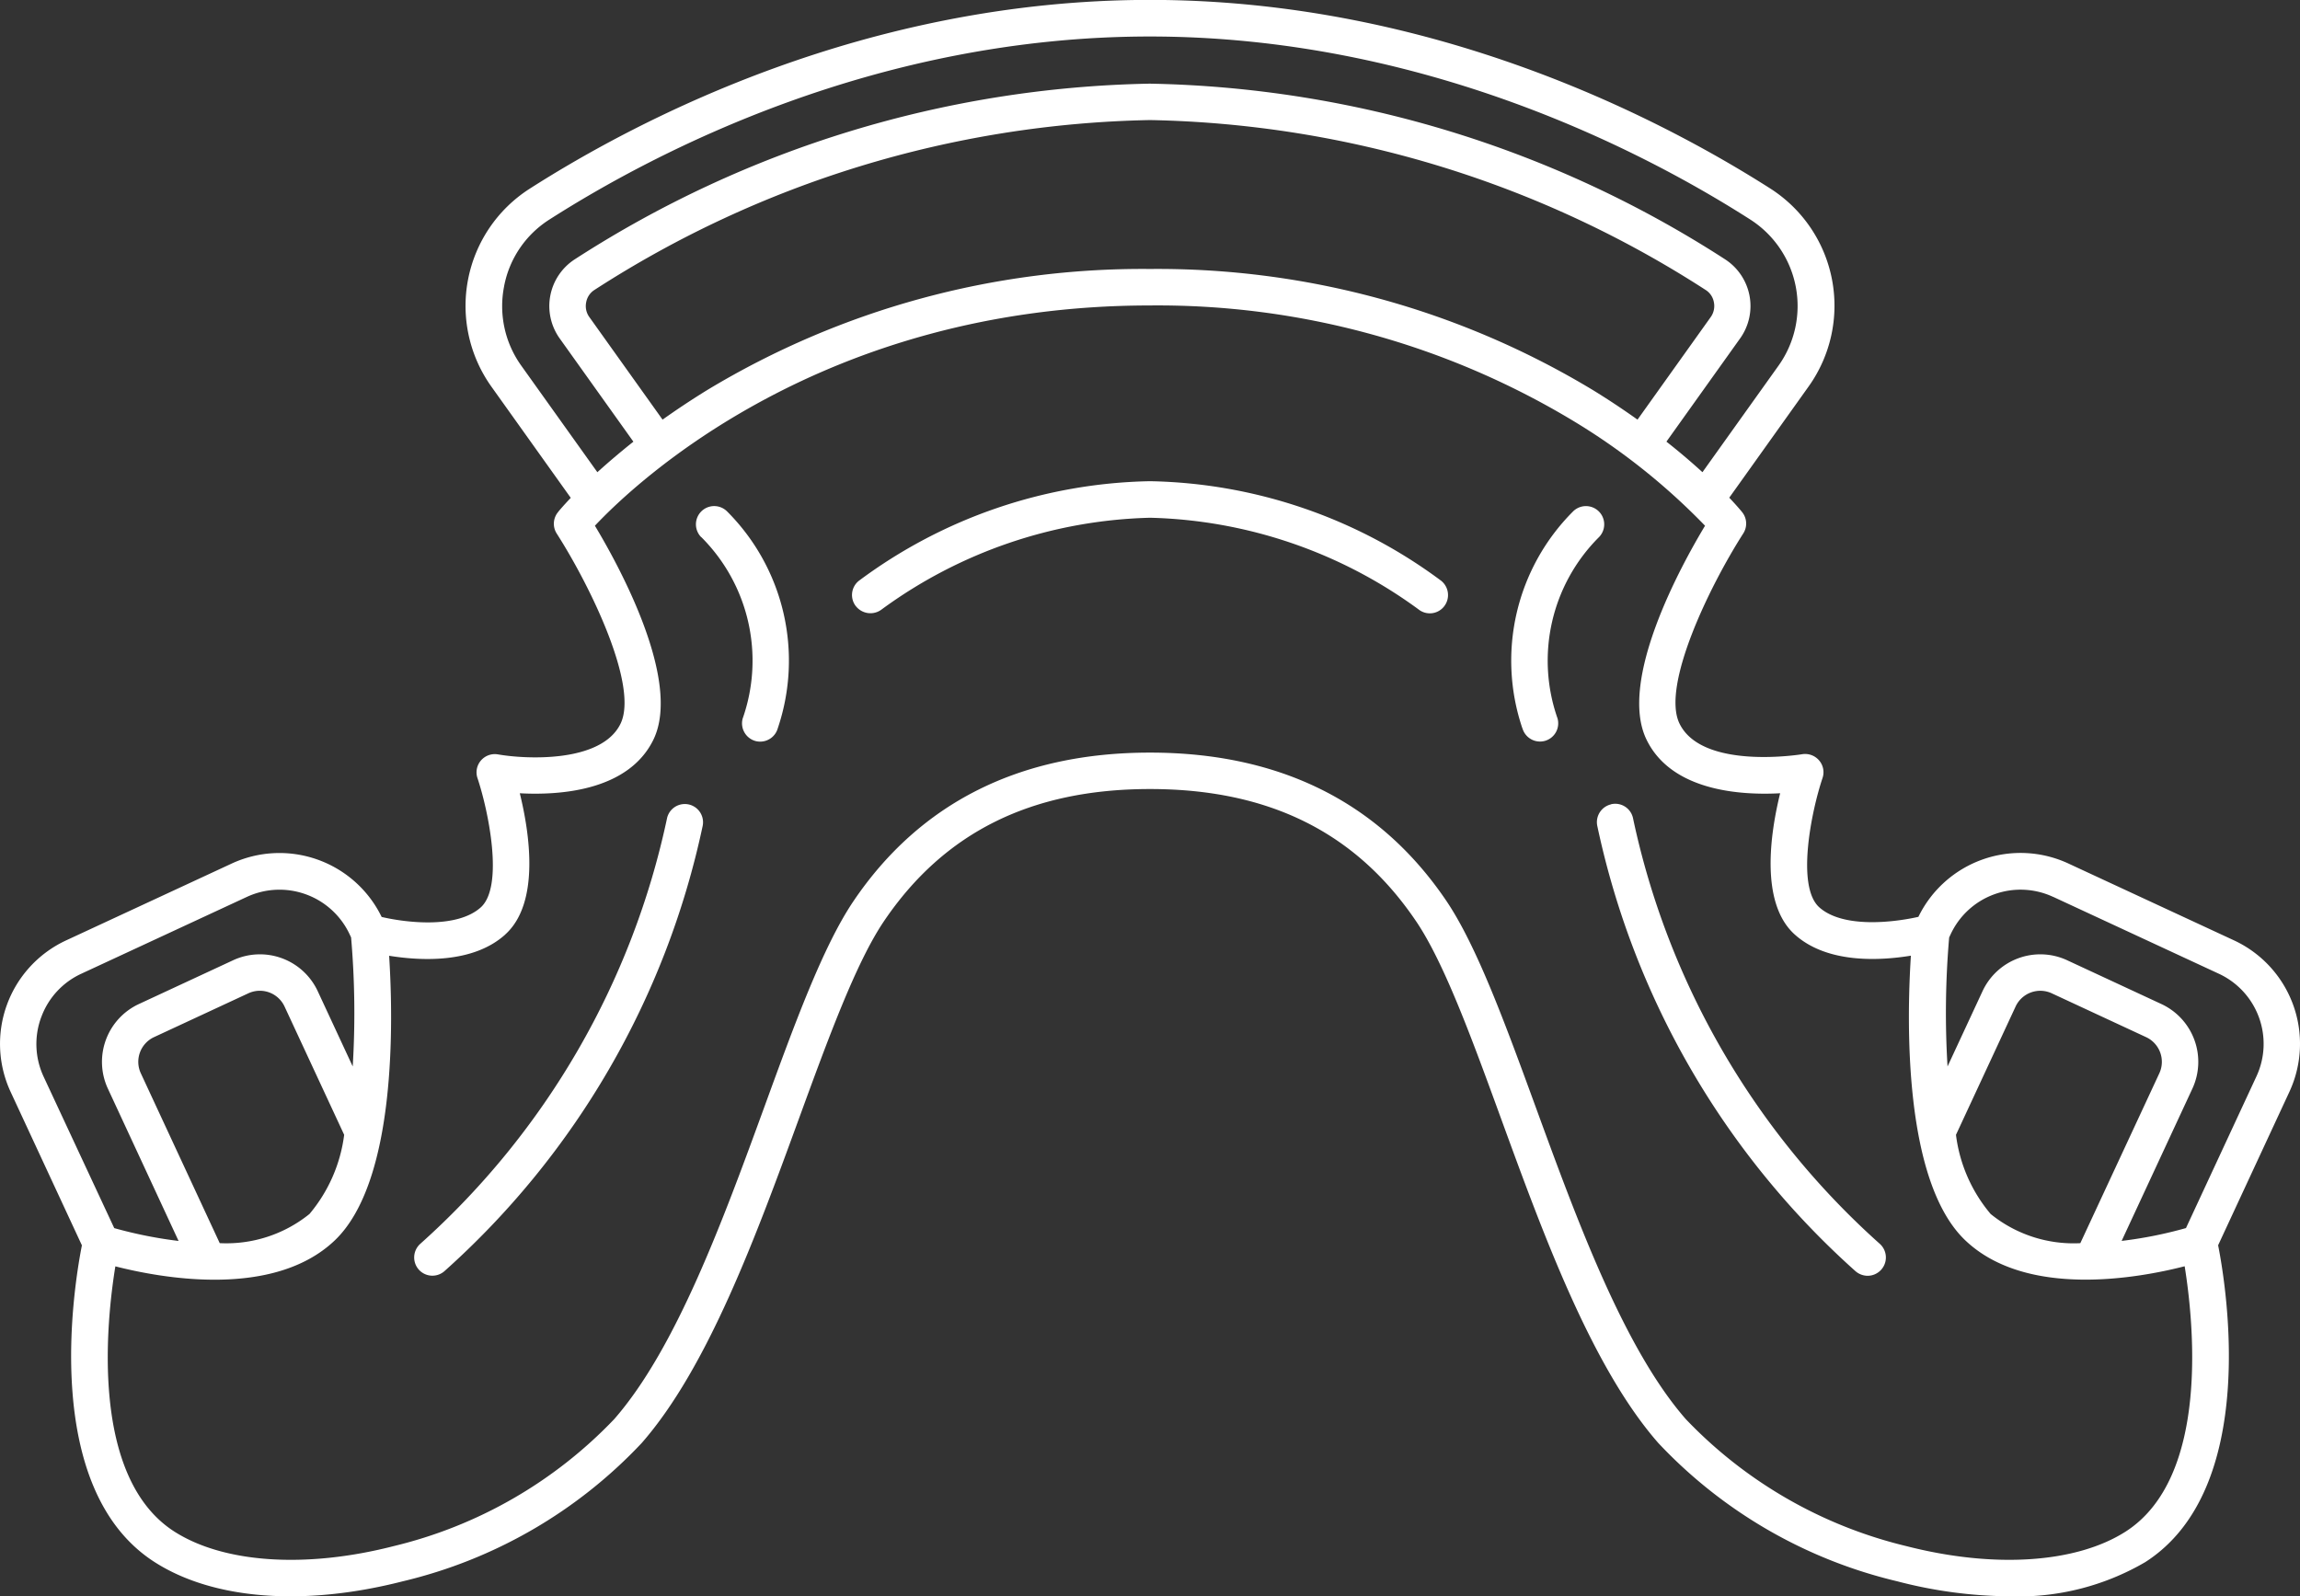 <svg xmlns="http://www.w3.org/2000/svg" width="96.519" height="67" viewBox="0 0 96.519 67">
  <rect x="0" y="0" width="96.519" height="67" fill="#333333" stroke="none"/>
  <path id="noun-wear-retainer-6684973" d="M16.035,222a4.768,4.768,0,0,0-6.3-2.236l-6.953,3.227a4.787,4.787,0,0,0-2.319,6.346l2.994,6.447c-.324,1.64-1.761,10.222,3.061,13.3,2.462,1.572,6.255,1.863,10.406.8a20.138,20.138,0,0,0,10.022-5.8c2.79-3.186,4.815-8.729,6.6-13.614,1.229-3.363,2.39-6.542,3.567-8.287,2.526-3.736,6.18-5.55,11.167-5.55s8.645,1.817,11.167,5.55c1.18,1.746,2.341,4.924,3.567,8.287,1.783,4.89,3.808,10.429,6.6,13.614a20.134,20.134,0,0,0,10.022,5.8,19.1,19.1,0,0,0,4.713.63,10.56,10.56,0,0,0,5.693-1.433c4.819-3.08,3.386-11.661,3.061-13.3l2.994-6.447a4.786,4.786,0,0,0-2.319-6.346l-6.953-3.227a4.768,4.768,0,0,0-6.3,2.236c-1.056.238-3.167.486-4.159-.4-.977-.875-.332-4.034.136-5.426a.76.76,0,0,0-.147-.743.775.775,0,0,0-.713-.256c-.041.008-4.189.679-5.143-1.289-.762-1.572,1.237-5.727,2.677-7.978a.765.765,0,0,0-.053-.9c-.023-.03-.2-.245-.535-.6l3.325-4.66a5.837,5.837,0,0,0-1.6-8.314c-4.63-2.952-14.165-7.918-26.035-7.918s-21.4,4.966-26.031,7.925a5.837,5.837,0,0,0-1.6,8.314l3.325,4.66c-.332.351-.513.566-.535.6a.765.765,0,0,0-.053.9c1.44,2.251,3.439,6.406,2.677,7.978-.8,1.655-3.985,1.493-5.143,1.289a.769.769,0,0,0-.713.253.761.761,0,0,0-.147.743c.464,1.391,1.112,4.551.136,5.426-1,.894-3.107.645-4.162.4ZM9.241,235.692l-3.31-7.126a1.143,1.143,0,0,1,.558-1.523l3.951-1.836a1.143,1.143,0,0,1,1.523.558l2.5,5.38a6.416,6.416,0,0,1-1.455,3.322,5.553,5.553,0,0,1-3.767,1.225Zm-7.492-9.478a3.22,3.22,0,0,1,1.682-1.829l6.953-3.227a3.25,3.25,0,0,1,4.31,1.576l.06.128a37.04,37.04,0,0,1,.068,5.414l-1.467-3.156a2.675,2.675,0,0,0-3.555-1.3l-3.951,1.836a2.675,2.675,0,0,0-1.3,3.555L7.514,235.6a18.082,18.082,0,0,1-2.7-.539l-2.967-6.364a3.236,3.236,0,0,1-.1-2.481Zm84.432-5.056,6.953,3.227a3.243,3.243,0,0,1,1.576,4.31l-2.956,6.364a17.6,17.6,0,0,1-2.7.539l2.967-6.387a2.675,2.675,0,0,0-1.3-3.555l-3.951-1.836a2.675,2.675,0,0,0-3.555,1.3l-1.467,3.156a37.039,37.039,0,0,1,.068-5.414l.06-.128a3.236,3.236,0,0,1,4.3-1.576Zm1.139,14.535a5.53,5.53,0,0,1-3.763-1.225,6.372,6.372,0,0,1-1.455-3.322l2.5-5.38a1.143,1.143,0,0,1,1.523-.558l3.951,1.836a1.143,1.143,0,0,1,.558,1.523ZM21.173,195.538a4.256,4.256,0,0,1,1.9-2.805c4.487-2.869,13.729-7.684,25.2-7.684s20.718,4.815,25.2,7.684a4.311,4.311,0,0,1,1.18,6.134l-3.19,4.468c-.422-.385-.927-.822-1.512-1.282l3.092-4.332a2.337,2.337,0,0,0-.633-3.322,46.005,46.005,0,0,0-24.142-7.371A46,46,0,0,0,24.141,194.4a2.337,2.337,0,0,0-.633,3.322l3.092,4.332c-.584.464-1.09.9-1.512,1.282l-3.19-4.468a4.287,4.287,0,0,1-.724-3.329Zm6.651,5.591-3.069-4.3a.789.789,0,0,1-.136-.626.776.776,0,0,1,.347-.517,44.453,44.453,0,0,1,23.315-7.13,44.464,44.464,0,0,1,23.315,7.13.767.767,0,0,1,.347.517.8.8,0,0,1-.136.626l-3.069,4.3c-.573-.407-1.2-.829-1.885-1.248a35.334,35.334,0,0,0-18.572-5.075,35.333,35.333,0,0,0-18.572,5.075c-.686.422-1.312.841-1.885,1.248Zm-6.606,21.612c1.478-1.327,1.022-4.279.615-5.931,1.651.09,4.558-.087,5.61-2.255,1.2-2.485-1.47-7.33-2.458-8.973,1.716-1.825,9.554-9.245,23.294-9.245a33.789,33.789,0,0,1,17.713,4.815,27.218,27.218,0,0,1,5.58,4.43c-.988,1.64-3.661,6.489-2.458,8.973,1.048,2.168,3.959,2.345,5.61,2.255-.407,1.651-.863,4.607.615,5.931,1.365,1.225,3.559,1.1,4.871.886-.173,2.7-.324,9.475,2.289,11.953,2.575,2.443,7.281,1.576,9.2,1.082.369,2.292,1.078,8.861-2.481,11.138-2.074,1.323-5.512,1.553-9.2.607a18.893,18.893,0,0,1-9.252-5.327c-2.6-2.971-4.573-8.37-6.312-13.132-1.263-3.454-2.455-6.719-3.736-8.619-2.794-4.132-6.979-6.225-12.438-6.225s-9.645,2.1-12.438,6.225c-1.286,1.9-2.477,5.165-3.736,8.619-1.738,4.762-3.71,10.16-6.312,13.132a18.894,18.894,0,0,1-9.252,5.327c-3.687.946-7.126.716-9.2-.607-3.563-2.277-2.854-8.841-2.481-11.134,1.919.49,6.624,1.361,9.2-1.082,2.609-2.477,2.462-9.248,2.289-11.953,1.316.211,3.51.336,4.871-.89Zm8.223-16.684a.765.765,0,0,1,1.1-1.067,8.856,8.856,0,0,1,2.119,9.091.768.768,0,0,1-.739.562.755.755,0,0,1-.2-.026.77.77,0,0,1-.535-.943,7.325,7.325,0,0,0-1.738-7.616ZM17.662,235.716A33.206,33.206,0,0,0,28.016,217.84a.765.765,0,0,1,1.489.351,34.721,34.721,0,0,1-10.836,18.678.766.766,0,0,1-1.082-.075.768.768,0,0,1,.075-1.078Zm18.282-26.747a.762.762,0,0,1,.117-1.075,21.076,21.076,0,0,1,12.22-4.181,21.078,21.078,0,0,1,12.22,4.181.77.77,0,0,1,.117,1.078.762.762,0,0,1-1.075.117,19.865,19.865,0,0,0-11.258-3.842,19.882,19.882,0,0,0-11.258,3.842.778.778,0,0,1-1.082-.121Zm27.961,5.113a8.856,8.856,0,0,1,2.119-9.091.765.765,0,1,1,1.1,1.067,7.322,7.322,0,0,0-1.742,7.612.765.765,0,0,1-.535.943.768.768,0,0,1-.939-.532Zm3.721,3.19a.763.763,0,0,1,.92.569A33.183,33.183,0,0,0,78.9,235.716a.769.769,0,0,1-.505,1.346.786.786,0,0,1-.505-.189A34.721,34.721,0,0,1,67.054,218.2a.768.768,0,0,1,.573-.924Z" transform="translate(-0.02 -183.517)" fill="#fff"/>
</svg>
